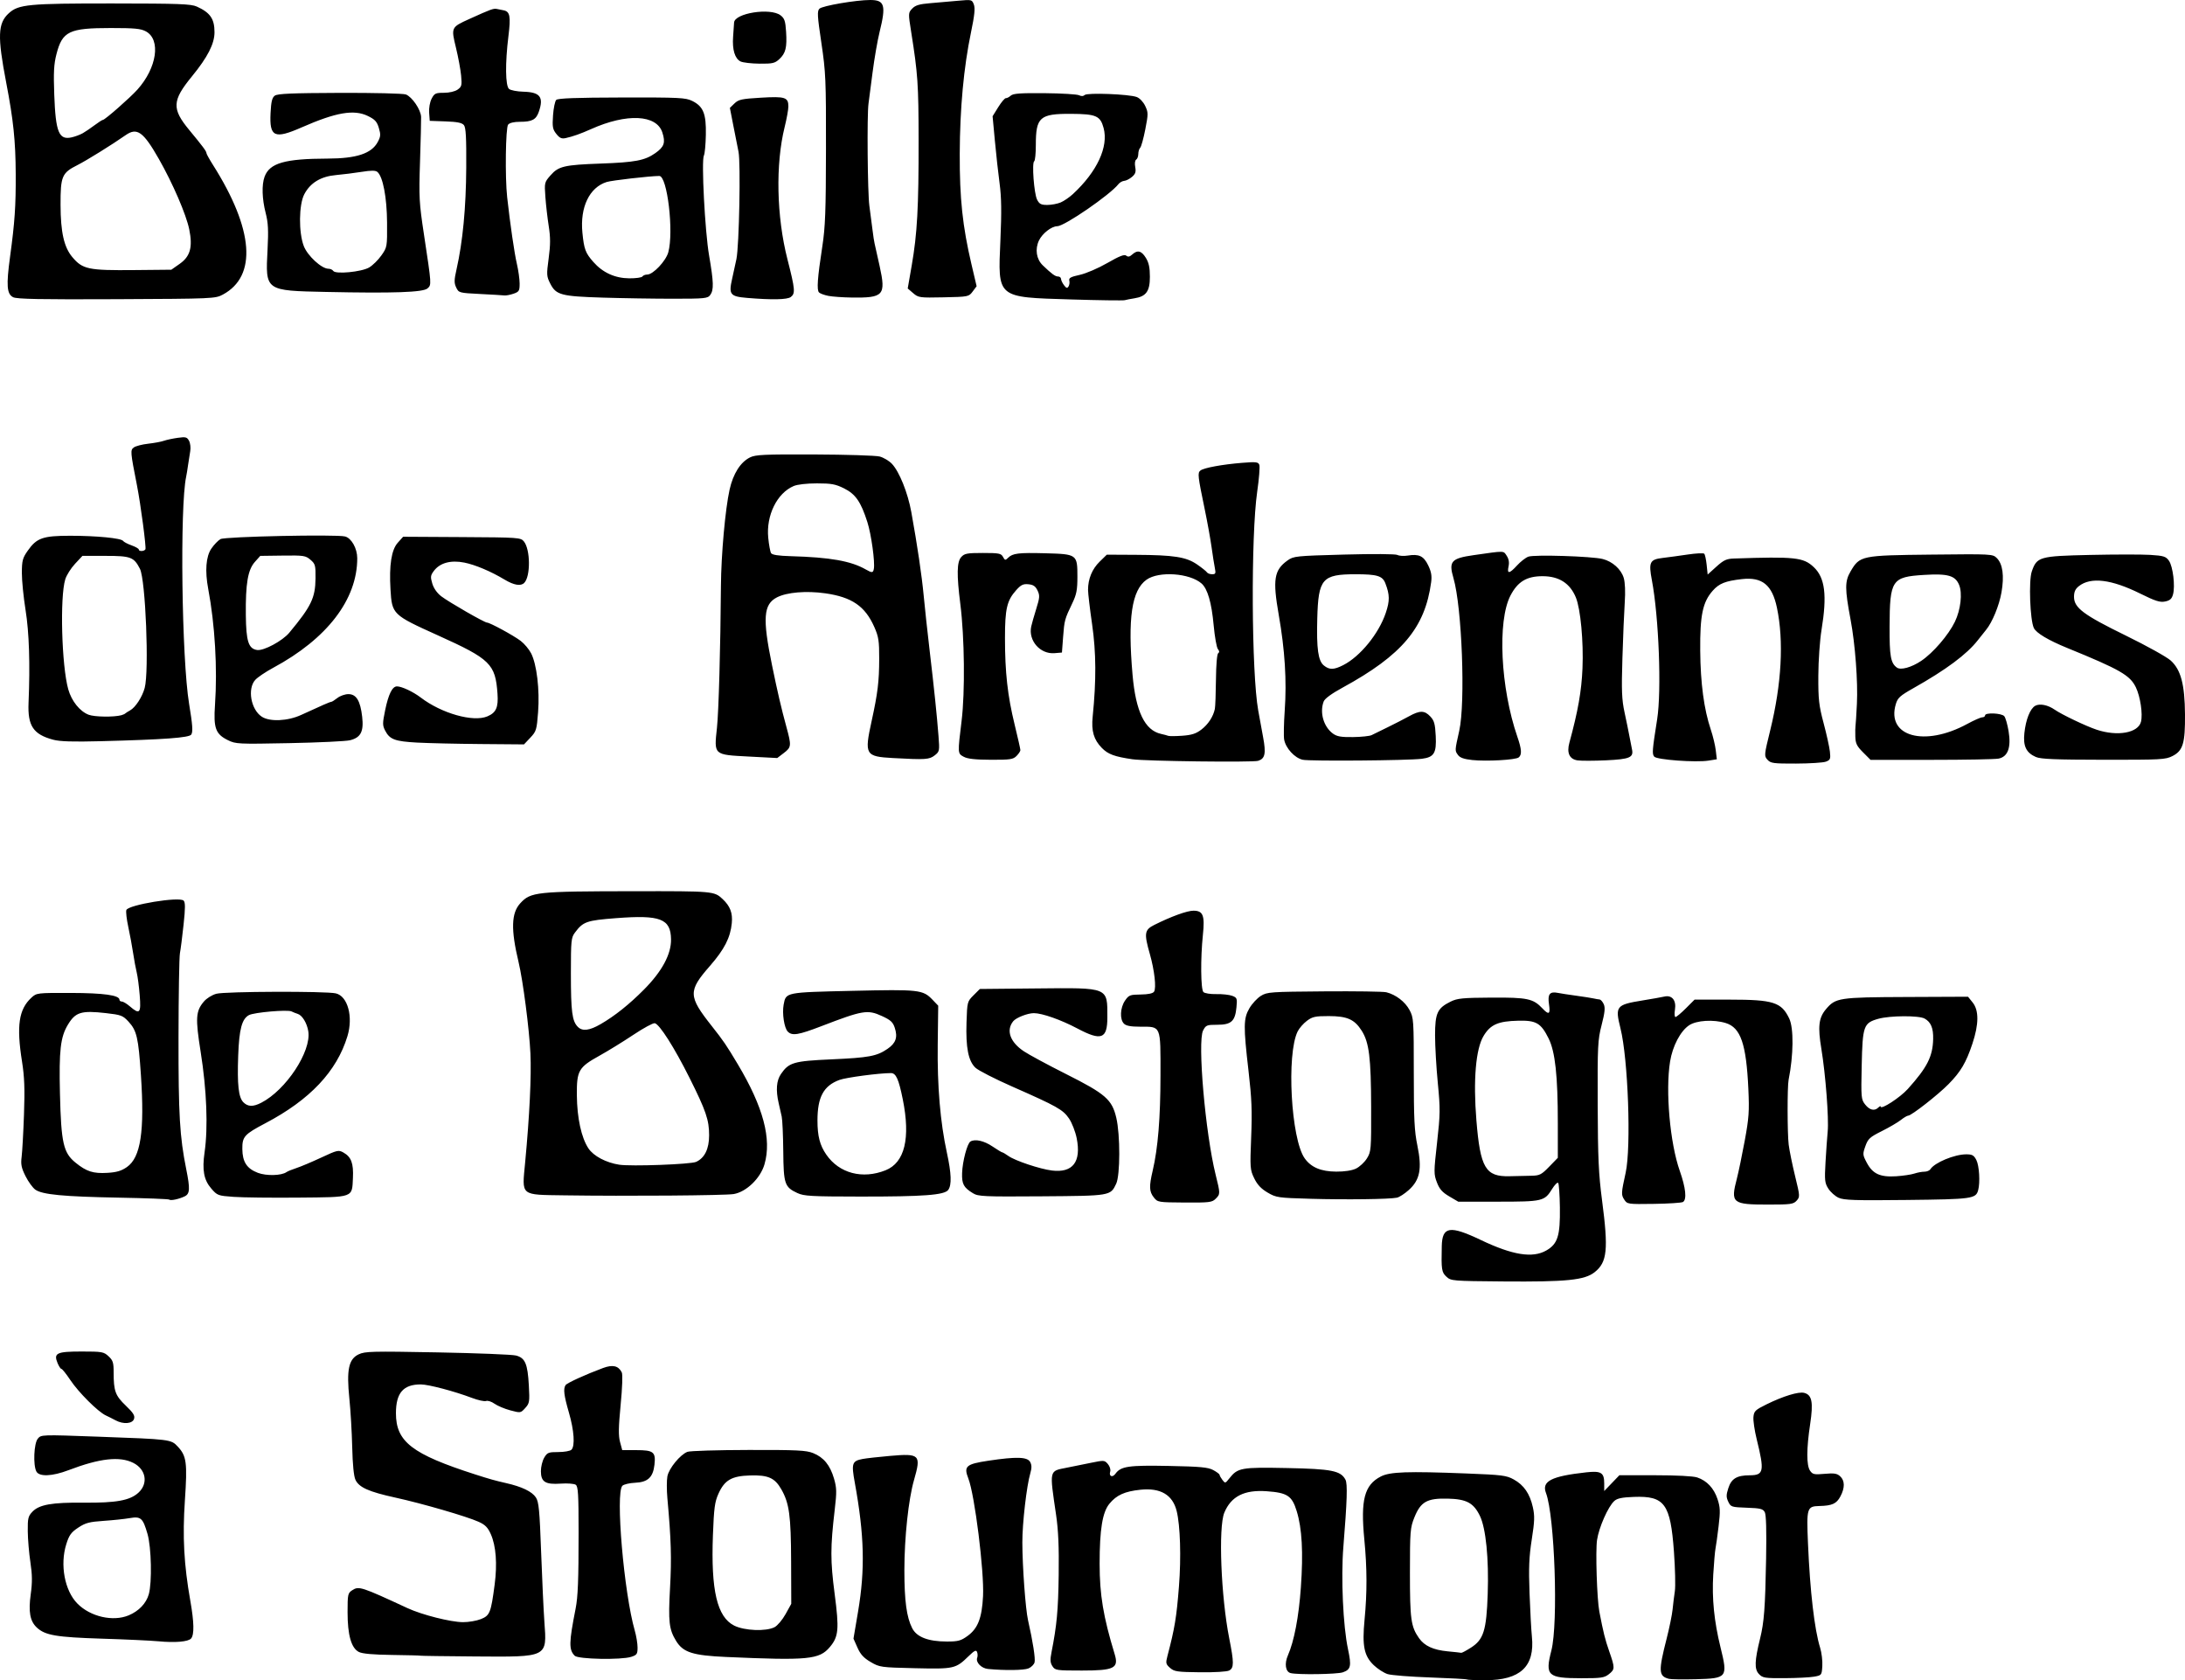 <?xml version="1.0" encoding="UTF-8" standalone="no"?>
<!-- Created with Inkscape (http://www.inkscape.org/) -->

<svg
   width="398.708mm"
   height="306.564mm"
   viewBox="0 0 398.708 306.564"
   version="1.1"
   id="svg5"
   xml:space="preserve"
   sodipodi:docname="ardennes.svg"
   inkscape:version="1.2 (dc2aeda, 2022-05-15)"
   xmlns:inkscape="http://www.inkscape.org/namespaces/inkscape"
   xmlns:sodipodi="http://sodipodi.sourceforge.net/DTD/sodipodi-0.dtd"
   xmlns="http://www.w3.org/2000/svg"
   xmlns:svg="http://www.w3.org/2000/svg"><sodipodi:namedview
     id="namedview7"
     pagecolor="#ffffff"
     bordercolor="#000000"
     borderopacity="0.25"
     inkscape:showpageshadow="2"
     inkscape:pageopacity="0.0"
     inkscape:pagecheckerboard="0"
     inkscape:deskcolor="#d1d1d1"
     inkscape:document-units="mm"
     showgrid="false"
     inkscape:zoom="0.27622351"
     inkscape:cx="508.64607"
     inkscape:cy="610.01325"
     inkscape:window-width="1463"
     inkscape:window-height="1027"
     inkscape:window-x="0"
     inkscape:window-y="25"
     inkscape:window-maximized="0"
     inkscape:current-layer="layer1" /><defs
     id="defs2" /><g
     inkscape:label="Calque 1"
     inkscape:groupmode="layer"
     id="layer1"
     transform="translate(1696.688,748.654)"><path
       style="fill:#000000;stroke-width:0.353"
       d="m -1429.036,-442.227 c -0.081,-0.075 -3.084,-0.239 -6.673,-0.364 -3.59,-0.125 -7.082,-0.4 -7.761,-0.61 -0.679,-0.21 -1.822,-0.944 -2.54,-1.631 -1.768,-1.69 -2.14,-3.518 -1.683,-8.268 0.482,-5.004 0.469,-9.418 -0.041,-14.683 -0.7,-7.224 0.01,-9.928 3.008,-11.476 1.668,-0.861 4.841,-0.972 15.639,-0.55 6.518,0.255 7.283,0.352 8.629,1.096 1.841,1.016 2.927,2.595 3.477,5.054 0.356,1.59 0.324,2.554 -0.197,5.887 -0.496,3.178 -0.579,5.166 -0.407,9.807 0.118,3.201 0.312,6.763 0.43,7.914 0.559,5.461 -2.107,7.961 -8.488,7.961 -1.786,0 -3.314,-0.061 -3.395,-0.137 z m 0.754,-5.801 c 2.316,-1.475 2.836,-3.136 3.064,-9.781 0.222,-6.478 -0.333,-12.026 -1.426,-14.267 -1.161,-2.378 -2.439,-3.061 -5.884,-3.144 -3.755,-0.09 -4.919,0.566 -6.069,3.425 -0.761,1.893 -0.809,2.49 -0.813,10.125 0,8.483 0.18,9.801 1.661,11.912 0.989,1.409 2.602,2.151 5.215,2.4 1.261,0.12 2.381,0.243 2.489,0.273 0.107,0.03 0.901,-0.394 1.764,-0.944 z m 36.141,5.69 c -1.903,-0.488 -1.953,-1.367 -0.423,-7.354 0.498,-1.95 0.984,-4.331 1.08,-5.292 0.095,-0.961 0.281,-2.47 0.414,-3.352 0.132,-0.883 0.058,-4.118 -0.165,-7.189 -0.636,-8.763 -1.696,-10.215 -7.307,-10.009 -2.169,0.08 -3.046,0.262 -3.577,0.743 -1.128,1.021 -2.811,4.828 -3.15,7.124 -0.297,2.011 -0.016,10.796 0.418,13.053 0.737,3.836 1.046,5.079 1.804,7.25 1.066,3.052 1.062,3.293 -0.078,4.189 -0.82,0.645 -1.411,0.731 -5.027,0.726 -6.143,-0.008 -6.629,-0.459 -5.45,-5.058 1.279,-4.987 0.608,-24.553 -0.985,-28.744 -0.817,-2.148 0.976,-3.063 7.373,-3.768 2.688,-0.296 3.254,0.055 3.254,2.016 v 1.397 l 1.383,-1.44 1.383,-1.44 h 6.501 c 3.914,0 6.979,0.159 7.701,0.401 1.761,0.589 3.044,1.953 3.703,3.937 0.499,1.501 0.528,2.219 0.2,4.97 -0.21,1.768 -0.463,3.592 -0.562,4.053 -0.098,0.461 -0.284,2.604 -0.413,4.763 -0.259,4.346 0.159,8.534 1.325,13.27 1.359,5.521 1.244,5.67 -4.511,5.822 -2.304,0.061 -4.506,0.03 -4.894,-0.07 z m 16.397,-0.899 c -0.827,-0.887 -0.774,-2.386 0.224,-6.438 0.74,-3.003 0.939,-5.634 1.1,-14.53 0.094,-5.203 0.014,-8.067 -0.24,-8.541 -0.328,-0.612 -0.792,-0.728 -3.284,-0.815 -2.788,-0.098 -2.92,-0.141 -3.374,-1.09 -0.394,-0.823 -0.394,-1.234 0,-2.462 0.559,-1.758 1.553,-2.359 3.917,-2.366 2.57,-0.008 2.709,-0.732 1.266,-6.578 -0.39,-1.578 -0.657,-3.403 -0.595,-4.057 0.103,-1.075 0.331,-1.295 2.394,-2.311 3.032,-1.492 5.839,-2.349 6.856,-2.093 1.438,0.361 1.7,1.714 1.101,5.685 -0.687,4.549 -0.69,7.561 -0.011,8.531 0.467,0.667 0.763,0.729 2.651,0.558 1.732,-0.157 2.255,-0.075 2.825,0.441 0.876,0.793 0.892,2.116 0.044,3.698 -0.703,1.311 -1.501,1.675 -3.799,1.73 -2.308,0.056 -2.386,0.309 -2.107,6.836 0.373,8.748 1.18,15.687 2.211,19.016 0.281,0.908 0.463,2.414 0.403,3.347 -0.107,1.677 -0.124,1.698 -1.52,1.944 -0.776,0.137 -3.191,0.258 -5.366,0.269 -3.661,0.019 -4.01,-0.039 -4.695,-0.773 z m -85.453,-0.155 c -0.919,-0.24 -1.142,-1.725 -0.484,-3.218 1.139,-2.583 1.992,-7.05 2.37,-12.414 0.453,-6.418 0.214,-10.767 -0.766,-13.938 -0.858,-2.778 -1.7,-3.334 -5.456,-3.605 -4.097,-0.295 -6.497,0.916 -7.747,3.908 -1.106,2.646 -0.609,15.342 0.898,22.933 0.88,4.436 0.879,5.392 -0.01,5.867 -0.406,0.217 -2.634,0.352 -5.323,0.322 -4.174,-0.047 -4.706,-0.125 -5.47,-0.802 -0.771,-0.684 -0.813,-0.874 -0.475,-2.161 1.33,-5.06 1.66,-7.058 2.103,-12.719 0.415,-5.305 0.239,-11.098 -0.418,-13.74 -0.737,-2.965 -2.952,-4.268 -6.607,-3.885 -2.881,0.302 -4.356,0.967 -5.665,2.555 -1.275,1.547 -1.79,4.7 -1.788,10.958 0,5.657 0.669,9.67 2.743,16.478 0.783,2.571 -0.071,2.999 -5.978,2.999 -4.656,0 -4.885,-0.034 -5.377,-0.794 -0.406,-0.628 -0.441,-1.161 -0.165,-2.558 0.966,-4.889 1.221,-7.642 1.308,-14.111 0.068,-5.085 -0.065,-8.139 -0.475,-10.936 -1.222,-8.333 -1.305,-7.965 1.946,-8.61 1.067,-0.211 3.051,-0.613 4.41,-0.892 2.386,-0.491 2.491,-0.483 3.095,0.225 0.345,0.405 0.536,1.013 0.427,1.359 -0.281,0.886 0.395,1.177 0.952,0.41 0.989,-1.364 2.386,-1.568 9.712,-1.424 5.779,0.114 7.179,0.243 8.128,0.752 0.631,0.338 1.152,0.729 1.158,0.87 0.01,0.141 0.241,0.559 0.522,0.93 0.494,0.653 0.534,0.645 1.255,-0.272 1.533,-1.949 2.161,-2.062 10.52,-1.896 8.163,0.162 9.802,0.487 10.675,2.118 0.401,0.749 0.306,3.788 -0.384,12.322 -0.45,5.565 -0.048,14.402 0.847,18.593 0.661,3.099 0.522,3.73 -0.934,4.238 -1.053,0.367 -8.271,0.472 -9.546,0.139 z m -55.205,-0.749 c -1.221,-0.118 -2.284,-1.224 -1.969,-2.047 0.103,-0.269 0.093,-0.736 -0.023,-1.038 -0.168,-0.438 -0.479,-0.289 -1.537,0.741 -2.375,2.31 -2.648,2.372 -9.794,2.206 -6.256,-0.145 -6.455,-0.173 -8.093,-1.133 -1.265,-0.741 -1.858,-1.388 -2.405,-2.624 l -0.726,-1.64 0.837,-4.939 c 1.305,-7.702 1.145,-13.959 -0.603,-23.547 -0.639,-3.504 -0.494,-3.931 1.454,-4.297 0.659,-0.124 2.895,-0.374 4.968,-0.556 5.467,-0.48 5.72,-0.226 4.387,4.412 -1.012,3.522 -1.753,10.454 -1.757,16.426 0,5.589 0.4,8.585 1.428,10.6 0.827,1.621 2.936,2.43 6.34,2.43 2.037,0 2.544,-0.138 3.765,-1.022 1.879,-1.361 2.622,-3.274 2.822,-7.268 0.226,-4.502 -1.522,-18.487 -2.681,-21.454 -0.876,-2.242 -0.435,-2.633 3.664,-3.248 5.112,-0.767 7.113,-0.705 7.617,0.236 0.294,0.55 0.303,1.105 0.032,2.028 -0.679,2.309 -1.471,9.176 -1.46,12.66 0.013,4.443 0.579,12.161 1.039,14.187 0.884,3.888 1.367,7.005 1.191,7.678 -0.105,0.402 -0.612,0.902 -1.127,1.112 -0.843,0.343 -4.338,0.388 -7.37,0.096 z m -75.414,-2.412 c -1.088,-1.088 -1.063,-2.39 0.162,-8.59 0.425,-2.149 0.546,-5.235 0.546,-13.86 0,-7.065 -0.084,-8.448 -0.529,-8.75 -0.291,-0.197 -1.513,-0.289 -2.716,-0.205 -2.832,0.198 -3.634,-0.307 -3.634,-2.286 0,-0.784 0.272,-1.886 0.605,-2.449 0.553,-0.936 0.775,-1.025 2.575,-1.025 1.084,0 2.161,-0.191 2.393,-0.423 0.681,-0.681 0.49,-3.5 -0.459,-6.775 -0.912,-3.147 -1.057,-4.337 -0.612,-5.014 0.256,-0.39 3.665,-1.947 6.835,-3.122 1.77,-0.656 2.805,-0.417 3.419,0.79 0.185,0.364 0.104,2.743 -0.203,5.913 -0.395,4.088 -0.42,5.644 -0.112,6.791 l 0.401,1.488 h 2.589 c 3.126,0 3.553,0.346 3.291,2.671 -0.259,2.295 -1.211,3.18 -3.528,3.282 -1.017,0.045 -2.063,0.292 -2.323,0.549 -1.291,1.275 0.272,19.512 2.267,26.459 0.275,0.957 0.5,2.334 0.5,3.059 0,1.177 -0.124,1.36 -1.147,1.694 -1.822,0.594 -9.68,0.445 -10.322,-0.196 z m 27.696,0.227 c -6.161,-0.274 -7.903,-0.828 -9.19,-2.922 -1.298,-2.111 -1.456,-3.501 -1.11,-9.719 0.299,-5.372 0.198,-8.768 -0.487,-16.328 -0.134,-1.479 -0.134,-3.275 3e-4,-3.99 0.271,-1.447 2.337,-3.97 3.663,-4.474 0.462,-0.176 5.478,-0.329 11.146,-0.34 8.86,-0.018 10.514,0.062 11.787,0.572 1.92,0.768 3.098,2.204 3.807,4.641 0.5,1.719 0.516,2.429 0.131,5.709 -0.803,6.835 -0.803,9.262 -0.01,15.351 0.843,6.427 0.72,7.789 -0.872,9.68 -1.927,2.29 -3.937,2.484 -18.868,1.819 z m 8.766,-5.437 c 0.533,-0.276 1.438,-1.347 2.011,-2.381 l 1.041,-1.88 -0.027,-7.761 c -0.029,-8.351 -0.334,-10.591 -1.79,-13.139 -1.192,-2.084 -2.399,-2.622 -5.677,-2.526 -3.378,0.099 -4.663,0.836 -5.785,3.318 -0.683,1.512 -0.828,2.594 -1.017,7.585 -0.38,10.062 0.762,14.923 3.875,16.492 1.873,0.944 5.806,1.1 7.368,0.292 z m -64.629,5.198 c -0.036,-0.036 -2.365,-0.096 -5.175,-0.134 -3.456,-0.046 -5.41,-0.221 -6.042,-0.542 -1.388,-0.705 -2.065,-3.081 -2.065,-7.251 0,-3.257 0.049,-3.489 0.845,-4.01 1.213,-0.795 1.637,-0.658 10.092,3.262 2.644,1.226 7.892,2.551 10.135,2.56 1.015,0.004 2.482,-0.248 3.26,-0.559 1.629,-0.652 1.835,-1.17 2.506,-6.304 0.496,-3.792 0.249,-7.046 -0.696,-9.184 -0.544,-1.23 -1.026,-1.722 -2.217,-2.262 -2.155,-0.978 -10.293,-3.342 -15.227,-4.424 -4.837,-1.061 -6.606,-1.852 -7.263,-3.248 -0.3,-0.636 -0.513,-2.791 -0.588,-5.937 -0.065,-2.716 -0.299,-6.716 -0.521,-8.888 -0.537,-5.261 -0.128,-7.194 1.706,-8.064 1.152,-0.546 2.443,-0.578 14.347,-0.354 7.195,0.135 13.651,0.393 14.347,0.572 1.677,0.432 2.131,1.487 2.351,5.462 0.166,2.992 0.124,3.25 -0.661,4.119 -0.832,0.92 -0.852,0.923 -2.727,0.422 -1.039,-0.278 -2.334,-0.822 -2.878,-1.21 -0.544,-0.388 -1.235,-0.611 -1.534,-0.495 -0.3,0.115 -1.465,-0.14 -2.59,-0.566 -3.175,-1.204 -7.909,-2.453 -9.312,-2.458 -3.203,-0.011 -4.551,1.545 -4.551,5.256 0,5.199 2.93,7.462 14.464,11.168 2.658,0.854 3.623,1.125 5.644,1.583 2.879,0.653 4.726,1.543 5.43,2.618 0.534,0.816 0.676,2.295 0.957,10.008 0.182,4.978 0.448,10.671 0.592,12.652 0.477,6.567 0.711,6.45 -12.662,6.35 -5.444,-0.041 -9.928,-0.104 -9.964,-0.14 z m -47.853,-2.629 c -1.261,-0.124 -5.865,-0.338 -10.23,-0.475 -8.353,-0.262 -10.387,-0.609 -11.907,-2.032 -1.243,-1.163 -1.552,-2.862 -1.106,-6.087 0.299,-2.166 0.285,-3.519 -0.062,-5.821 -0.249,-1.649 -0.465,-4.193 -0.48,-5.654 -0.024,-2.371 0.067,-2.753 0.855,-3.575 1.24,-1.293 3.564,-1.702 9.349,-1.645 5.925,0.058 8.434,-0.399 9.988,-1.818 1.832,-1.674 1.392,-4.257 -0.925,-5.433 -2.481,-1.259 -6.126,-0.851 -11.839,1.326 -2.966,1.13 -5.327,1.227 -5.855,0.241 -0.621,-1.16 -0.454,-5.13 0.252,-5.985 0.617,-0.747 0.627,-0.748 11.024,-0.37 13.226,0.48 13.29,0.488 14.519,1.804 1.606,1.719 1.768,2.939 1.302,9.819 -0.45,6.648 -0.175,11.724 0.994,18.344 0.684,3.877 0.733,6.139 0.147,6.845 -0.504,0.608 -2.955,0.817 -6.026,0.514 z m -5.369,-4.732 c 1.853,-0.774 3.197,-2.182 3.668,-3.845 0.609,-2.148 0.472,-8.557 -0.235,-11.004 -0.843,-2.92 -1.211,-3.245 -3.267,-2.886 -0.922,0.161 -3.059,0.385 -4.749,0.499 -2.606,0.175 -3.308,0.363 -4.627,1.236 -1.293,0.856 -1.659,1.361 -2.175,3.004 -1.187,3.773 -0.303,8.497 2.03,10.857 2.367,2.394 6.489,3.337 9.355,2.14 z m -2.393,-35.58 c -0.485,-0.263 -1.292,-0.669 -1.794,-0.901 -1.412,-0.654 -4.966,-4.2 -6.465,-6.451 -0.743,-1.116 -1.472,-2.029 -1.619,-2.029 -0.147,0 -0.464,-0.476 -0.706,-1.059 -0.76,-1.834 -0.172,-2.116 4.402,-2.116 3.717,0 4.02,0.054 4.896,0.865 0.807,0.748 0.933,1.148 0.933,2.954 0,3.395 0.3,4.218 2.207,6.046 1.392,1.334 1.702,1.835 1.512,2.433 -0.283,0.893 -1.958,1.021 -3.367,0.257 z m 242.851,-26.202 c -0.881,-0.816 -0.953,-1.286 -0.855,-5.58 0.082,-3.605 1.463,-3.822 7.124,-1.123 5.803,2.767 9.443,3.35 11.948,1.917 2.084,-1.192 2.553,-2.676 2.482,-7.848 -0.032,-2.328 -0.174,-4.348 -0.316,-4.49 -0.142,-0.142 -0.642,0.363 -1.111,1.123 -1.375,2.225 -1.727,2.308 -9.853,2.308 h -7.266 l -1.645,-0.967 c -1.276,-0.75 -1.782,-1.324 -2.252,-2.557 -0.576,-1.508 -0.574,-1.881 0.032,-7.268 0.584,-5.189 0.596,-6.123 0.136,-10.849 -0.277,-2.844 -0.503,-6.758 -0.503,-8.698 0,-4.06 0.414,-4.964 2.825,-6.158 1.234,-0.612 2.184,-0.705 7.474,-0.738 6.553,-0.04 7.616,0.186 9.299,1.977 1.178,1.254 1.467,1.068 1.192,-0.764 -0.276,-1.842 0.137,-2.373 1.612,-2.074 0.485,0.099 1.993,0.331 3.351,0.515 1.358,0.185 2.787,0.409 3.175,0.499 0.388,0.089 0.878,0.174 1.09,0.189 0.211,0.015 0.554,0.399 0.761,0.855 0.291,0.638 0.203,1.505 -0.384,3.792 -0.71,2.764 -0.758,3.754 -0.72,14.606 0.035,9.678 0.169,12.61 0.794,17.381 1.182,9.021 0.947,11.303 -1.349,13.122 -1.838,1.456 -5.104,1.786 -16.722,1.691 -9.245,-0.076 -9.494,-0.096 -10.319,-0.861 z m 15.484,-18.425 c 1.525,-0.028 1.841,-0.188 3.263,-1.651 l 1.574,-1.62 v -6.28 c 0,-8.709 -0.475,-13.078 -1.687,-15.511 -1.396,-2.803 -2.254,-3.302 -5.545,-3.225 -3.665,0.085 -5.057,0.697 -6.312,2.774 -1.427,2.362 -1.913,8.039 -1.315,15.379 0.71,8.72 1.664,10.332 6.05,10.223 1.256,-0.031 3.044,-0.071 3.973,-0.088 z m 16.959,4.352 c -0.577,-0.881 -0.562,-1.172 0.26,-4.912 1.025,-4.668 0.447,-20.746 -0.948,-26.333 -1.01,-4.049 -0.805,-4.308 4.037,-5.092 1.678,-0.272 3.463,-0.589 3.966,-0.705 1.395,-0.322 2.211,0.68 1.939,2.38 -0.119,0.743 -0.076,1.351 0.095,1.351 0.171,0 1.025,-0.714 1.898,-1.587 l 1.587,-1.587 h 6.408 c 7.978,0 9.45,0.469 10.87,3.459 0.835,1.759 0.781,6.68 -0.121,11.181 -0.248,1.238 -0.236,9.805 0.016,11.818 0.134,1.067 0.659,3.644 1.167,5.726 0.897,3.675 0.905,3.807 0.279,4.498 -0.583,0.644 -1.078,0.712 -5.159,0.712 -6.611,0 -6.91,-0.248 -5.737,-4.763 0.302,-1.164 0.945,-4.26 1.428,-6.879 0.766,-4.152 0.851,-5.365 0.662,-9.462 -0.378,-8.21 -1.394,-11.175 -4.117,-12.016 -2.236,-0.691 -5.34,-0.501 -6.698,0.41 -1.581,1.06 -3.009,3.783 -3.469,6.612 -0.867,5.341 -0.019,14.883 1.773,19.96 1.089,3.087 1.309,5.213 0.585,5.666 -0.243,0.152 -2.628,0.308 -5.301,0.346 -4.788,0.069 -4.869,0.058 -5.42,-0.784 z m -85.847,-0.401 c -0.836,-1.062 -0.875,-2 -0.203,-4.864 0.966,-4.119 1.416,-9.619 1.425,-17.403 0.01,-9.232 0.159,-8.879 -3.738,-8.879 -1.69,0 -2.537,-0.16 -2.931,-0.554 -0.789,-0.789 -0.691,-2.907 0.195,-4.2 0.693,-1.012 0.909,-1.096 2.859,-1.119 1.382,-0.017 2.224,-0.194 2.44,-0.515 0.444,-0.657 0.08,-3.911 -0.77,-6.884 -1.075,-3.757 -0.976,-4.401 0.806,-5.293 3.079,-1.541 5.992,-2.6 7.155,-2.6 1.754,0 2.095,0.866 1.725,4.387 -0.45,4.285 -0.4,9.968 0.093,10.46 0.233,0.233 1.278,0.397 2.364,0.372 1.071,-0.025 2.371,0.117 2.89,0.314 0.885,0.337 0.933,0.468 0.774,2.118 -0.242,2.519 -0.954,3.163 -3.493,3.163 -1.921,0 -2.088,0.067 -2.596,1.051 -1.044,2.018 0.409,18.713 2.287,26.289 0.867,3.496 0.867,3.546 0,4.415 -0.648,0.648 -1.145,0.708 -5.64,0.679 -4.85,-0.032 -4.941,-0.047 -5.639,-0.935 z m -179.653,0.401 c -0.104,-0.104 -4.216,-0.264 -9.136,-0.354 -10.185,-0.188 -14.046,-0.556 -15.306,-1.463 -0.479,-0.344 -1.284,-1.455 -1.79,-2.468 -0.756,-1.514 -0.881,-2.142 -0.704,-3.528 0.118,-0.927 0.311,-4.404 0.428,-7.726 0.165,-4.673 0.084,-6.852 -0.356,-9.627 -1.037,-6.549 -0.598,-9.551 1.708,-11.673 0.949,-0.873 1.024,-0.882 7.19,-0.866 6.031,0.015 8.878,0.415 8.878,1.246 0,0.179 0.198,0.326 0.441,0.326 0.243,2e-4 0.902,0.397 1.466,0.882 1.8,1.548 2.053,1.262 1.789,-2.029 -0.128,-1.601 -0.372,-3.466 -0.543,-4.145 -0.17,-0.679 -0.465,-2.267 -0.654,-3.528 -0.189,-1.261 -0.59,-3.432 -0.892,-4.824 -0.301,-1.392 -0.457,-2.768 -0.346,-3.058 0.366,-0.954 9.68,-2.483 10.448,-1.716 0.319,0.319 0.317,1.34 -0.01,4.389 -0.234,2.186 -0.532,4.529 -0.664,5.208 -0.132,0.679 -0.248,7.585 -0.258,15.346 -0.019,14.143 0.214,18.124 1.409,24.062 0.723,3.593 0.672,4.492 -0.282,4.955 -1.046,0.507 -2.581,0.829 -2.819,0.59 z m -7.734,-5.931 c 2.525,-1.75 3.252,-6.515 2.562,-16.797 -0.457,-6.819 -0.758,-8.115 -2.266,-9.745 -1.035,-1.119 -1.35,-1.238 -4.119,-1.551 -4.503,-0.509 -5.555,-0.188 -6.945,2.124 -1.353,2.251 -1.631,4.667 -1.442,12.575 0.215,9.002 0.621,10.793 2.855,12.597 2.007,1.621 3.204,2.002 5.809,1.849 1.673,-0.098 2.543,-0.356 3.546,-1.052 z m 215.958,5.781 c -5.937,-0.17 -6.237,-0.213 -7.815,-1.142 -1.176,-0.691 -1.866,-1.428 -2.432,-2.596 -0.755,-1.559 -0.779,-1.89 -0.554,-7.502 0.191,-4.766 0.101,-7.032 -0.479,-12.043 -0.953,-8.235 -0.933,-9.619 0.165,-11.492 0.483,-0.825 1.421,-1.835 2.083,-2.244 1.145,-0.708 1.714,-0.749 11.557,-0.825 5.694,-0.044 10.794,0.03 11.334,0.164 1.728,0.428 3.426,1.726 4.232,3.232 0.756,1.414 0.783,1.808 0.783,11.518 0,8.418 0.106,10.57 0.655,13.226 0.869,4.209 0.477,6.256 -1.548,8.086 -0.76,0.687 -1.743,1.325 -2.185,1.418 -1.352,0.286 -9.289,0.387 -15.796,0.201 z m 8.32,-5.506 c 0.657,-0.312 1.554,-1.145 1.994,-1.852 0.772,-1.242 0.798,-1.562 0.777,-9.399 -0.025,-8.975 -0.368,-11.76 -1.715,-13.892 -1.317,-2.086 -2.645,-2.677 -6.024,-2.683 -2.454,0 -2.973,0.108 -3.98,0.864 -0.637,0.478 -1.394,1.342 -1.683,1.921 -2.075,4.16 -1.22,19.665 1.278,23.173 1.17,1.643 2.971,2.402 5.743,2.42 1.518,0.01 2.86,-0.195 3.61,-0.551 z m 88.069,5.322 c -0.635,-0.292 -1.479,-1.044 -1.876,-1.673 -0.651,-1.03 -0.701,-1.507 -0.509,-4.846 0.117,-2.037 0.295,-4.547 0.395,-5.578 0.23,-2.363 -0.388,-10.434 -1.153,-15.06 -0.672,-4.059 -0.487,-5.674 0.826,-7.234 1.768,-2.101 2.333,-2.187 14.703,-2.241 l 11.232,-0.049 0.849,1.058 c 1.153,1.437 1.135,3.969 -0.053,7.522 -1.159,3.469 -2.127,5.108 -4.354,7.37 -1.919,1.95 -6.776,5.745 -7.352,5.745 -0.191,0 -0.797,0.357 -1.348,0.794 -0.551,0.436 -2.111,1.349 -3.468,2.028 -2.203,1.103 -2.525,1.397 -3.006,2.751 -0.513,1.444 -0.501,1.588 0.265,3.031 1.077,2.029 2.431,2.65 5.369,2.458 1.252,-0.081 2.736,-0.302 3.299,-0.49 0.562,-0.188 1.388,-0.342 1.835,-0.342 0.447,0 0.939,-0.202 1.094,-0.45 0.755,-1.203 4.379,-2.712 6.535,-2.72 1.101,0 1.401,0.164 1.852,1.036 0.529,1.024 0.715,4.085 0.334,5.503 -0.421,1.567 -1.077,1.657 -13.008,1.79 -9.505,0.106 -11.491,0.042 -12.461,-0.404 z m 7.257,-16.467 c 0.233,-0.233 0.423,-0.31 0.423,-0.171 0,0.651 3.538,-1.644 4.946,-3.208 3.545,-3.938 4.557,-5.933 4.629,-9.122 0.045,-1.999 -0.408,-3.084 -1.557,-3.728 -1.039,-0.583 -6.314,-0.556 -8.446,0.042 -2.692,0.756 -2.879,1.279 -3.036,8.496 -0.129,5.91 -0.101,6.215 0.632,7.144 0.817,1.034 1.718,1.238 2.409,0.547 z m -300.109,16.305 c -2.876,-0.209 -2.998,-0.255 -4.098,-1.526 -1.355,-1.568 -1.687,-3.369 -1.218,-6.611 0.657,-4.547 0.391,-11.375 -0.716,-18.328 -0.977,-6.138 -0.897,-7.412 0.57,-9.155 0.51,-0.606 1.496,-1.224 2.296,-1.44 1.616,-0.435 19.933,-0.495 21.791,-0.072 2.182,0.498 3.205,4.263 2.125,7.819 -1.947,6.411 -6.839,11.601 -14.963,15.872 -3.86,2.03 -4.238,2.452 -4.214,4.712 0.024,2.353 0.82,3.572 2.832,4.341 1.55,0.592 4.316,0.521 5.228,-0.133 0.214,-0.153 1.023,-0.484 1.799,-0.735 0.776,-0.251 2.814,-1.111 4.528,-1.91 2.937,-1.37 3.171,-1.424 4.052,-0.93 1.435,0.805 1.869,1.965 1.741,4.647 -0.174,3.646 0.257,3.491 -10.013,3.584 -4.826,0.044 -10.109,-0.018 -11.739,-0.136 z m 5.011,-17.166 c 4.53,-2.319 9.191,-9.396 8.598,-13.053 -0.244,-1.502 -1.106,-2.917 -1.933,-3.171 -0.328,-0.101 -0.835,-0.302 -1.126,-0.448 -0.72,-0.36 -6.827,0.169 -7.769,0.673 -1.285,0.688 -1.786,2.566 -1.961,7.355 -0.196,5.377 0.057,7.662 0.949,8.554 0.82,0.82 1.765,0.846 3.242,0.089 z m 55.416,16.886 c -8.241,-0.124 -7.833,0.214 -7.248,-5.999 0.805,-8.545 1.157,-15.795 0.964,-19.892 -0.21,-4.466 -1.358,-13.308 -2.169,-16.698 -1.417,-5.925 -1.327,-8.916 0.322,-10.706 1.907,-2.07 2.871,-2.172 20.752,-2.196 14.487,-0.02 14.629,-0.01 16.17,1.436 1.368,1.281 1.847,2.532 1.672,4.37 -0.252,2.651 -1.349,4.802 -3.992,7.826 -4.006,4.584 -3.978,5.509 0.325,10.956 2.153,2.725 2.683,3.503 4.773,7.007 4.646,7.789 6.197,13.622 4.853,18.245 -0.74,2.543 -3.302,5.019 -5.606,5.414 -1.548,0.266 -19.631,0.405 -30.816,0.237 z m 23.95,-6.105 c 1.56,-0.711 2.373,-2.373 2.373,-4.852 0,-2.793 -0.576,-4.481 -3.569,-10.466 -2.777,-5.552 -5.495,-9.824 -6.352,-9.983 -0.315,-0.058 -2.07,0.894 -3.9,2.116 -1.83,1.222 -4.614,2.937 -6.187,3.81 -3.827,2.124 -4.166,2.718 -4.126,7.232 0.036,4.132 0.819,7.725 2.107,9.671 0.928,1.403 3.207,2.613 5.622,2.986 2.166,0.335 13.043,-0.064 14.032,-0.515 z m -17.428,-25.129 c 2.587,-1.496 5.228,-3.602 7.923,-6.32 3.29,-3.318 4.97,-6.442 4.929,-9.164 -0.057,-3.751 -1.948,-4.479 -10.014,-3.857 -5.422,0.418 -6.024,0.63 -7.534,2.652 -0.672,0.9 -0.727,1.46 -0.727,7.386 0,7.061 0.22,8.749 1.277,9.807 0.83,0.83 2.105,0.675 4.146,-0.505 z m 35.92,30.823 c -2.345,-1.094 -2.532,-1.642 -2.588,-7.607 -0.028,-2.91 -0.156,-5.768 -0.285,-6.35 -0.129,-0.582 -0.381,-1.693 -0.558,-2.469 -0.54,-2.354 -0.403,-4.099 0.414,-5.292 1.45,-2.117 2.329,-2.373 9.191,-2.681 6.867,-0.308 8.289,-0.573 10.246,-1.907 1.54,-1.05 1.908,-2.118 1.333,-3.862 -0.341,-1.033 -0.76,-1.414 -2.359,-2.145 -2.601,-1.19 -3.484,-1.042 -10.97,1.836 -4.26,1.637 -5.382,1.822 -6.187,1.016 -0.648,-0.648 -1.059,-3.312 -0.758,-4.917 0.427,-2.274 0.266,-2.242 12.537,-2.524 12.216,-0.28 12.881,-0.206 14.641,1.636 l 1.028,1.076 -0.089,7.046 c -0.096,7.628 0.462,14.235 1.672,19.778 0.824,3.776 0.9,5.89 0.244,6.787 -0.688,0.942 -4.451,1.225 -16.114,1.214 -8.879,-0.01 -10.211,-0.083 -11.397,-0.636 z m 16.072,-4.16 c 3.507,-1.393 4.583,-5.838 3.142,-12.972 -0.742,-3.673 -1.234,-4.763 -2.148,-4.763 -2.167,0 -8.185,0.798 -9.402,1.246 -2.893,1.066 -4.012,3.128 -4.012,7.397 0,2.859 0.434,4.534 1.619,6.243 2.362,3.408 6.588,4.522 10.801,2.849 z m 15.957,4.189 c -1.705,-1.04 -2.051,-1.682 -1.986,-3.682 0.07,-2.12 0.933,-5.391 1.517,-5.752 0.833,-0.515 2.476,-0.15 4.021,0.893 0.882,0.595 1.69,1.082 1.795,1.082 0.106,0 0.614,0.3 1.129,0.666 1.214,0.864 5.755,2.38 7.924,2.646 3.818,0.469 5.388,-1.577 4.525,-5.899 -0.239,-1.197 -0.867,-2.811 -1.397,-3.587 -1.106,-1.622 -2.173,-2.223 -10.329,-5.815 -3.181,-1.401 -6.215,-2.952 -6.741,-3.446 -1.304,-1.226 -1.787,-3.669 -1.636,-8.283 0.122,-3.738 0.139,-3.801 1.277,-4.939 l 1.153,-1.153 10.394,-0.101 c 13.227,-0.128 12.876,-0.272 12.876,5.283 0,3.941 -1.093,4.345 -5.476,2.022 -2.986,-1.582 -6.428,-2.795 -7.932,-2.795 -1.145,0 -3.25,0.825 -3.774,1.479 -1.328,1.657 -0.579,3.786 1.925,5.468 0.922,0.62 4.385,2.488 7.696,4.152 7.226,3.631 8.405,4.656 9.189,7.985 0.735,3.12 0.723,10.479 -0.019,12.043 -1.05,2.213 -0.988,2.203 -13.608,2.293 -10.558,0.076 -11.554,0.031 -12.524,-0.56 z m 144.978,-79.093 c -0.629,-0.695 -0.615,-0.842 0.499,-5.374 2.081,-8.469 2.507,-16.269 1.222,-22.384 -0.872,-4.147 -2.684,-5.622 -6.391,-5.203 -3.025,0.342 -4.163,0.797 -5.338,2.135 -1.822,2.075 -2.32,4.474 -2.267,10.913 0.049,5.969 0.688,10.727 1.936,14.435 0.387,1.148 0.791,2.831 0.899,3.74 l 0.196,1.653 -1.501,0.24 c -2.324,0.372 -9.445,-0.147 -9.922,-0.723 -0.414,-0.499 -0.365,-1.127 0.533,-6.821 0.82,-5.198 0.31,-18.645 -0.961,-25.369 -0.622,-3.288 -0.383,-3.785 1.951,-4.061 1.032,-0.122 3.105,-0.405 4.607,-0.628 1.502,-0.224 2.847,-0.289 2.991,-0.146 0.143,0.143 0.344,1.058 0.445,2.031 l 0.184,1.77 1.587,-1.434 c 1.323,-1.195 1.852,-1.443 3.175,-1.488 11.215,-0.377 12.706,-0.216 14.602,1.572 2.055,1.938 2.449,5.129 1.415,11.44 -0.312,1.905 -0.573,5.636 -0.585,8.375 -0.019,4.329 0.1,5.396 0.963,8.643 0.542,2.037 1.059,4.377 1.149,5.199 0.148,1.344 0.075,1.529 -0.727,1.833 -0.49,0.186 -2.944,0.345 -5.454,0.352 -4.142,0.012 -4.622,-0.053 -5.209,-0.701 z m -115.869,-0.087 c -3.296,-0.481 -4.466,-0.914 -5.597,-2.071 -1.478,-1.511 -1.937,-3.082 -1.671,-5.709 0.67,-6.601 0.639,-11.704 -0.103,-16.837 -0.409,-2.829 -0.743,-5.668 -0.743,-6.309 0,-1.981 0.746,-3.789 2.114,-5.125 l 1.311,-1.28 5.255,0.028 c 7.008,0.038 9.227,0.385 11.216,1.754 0.873,0.601 1.684,1.249 1.803,1.44 0.118,0.192 0.543,0.348 0.944,0.348 0.635,0 0.699,-0.148 0.496,-1.147 -0.128,-0.631 -0.397,-2.337 -0.597,-3.792 -0.2,-1.455 -0.759,-4.551 -1.242,-6.879 -1.279,-6.168 -1.335,-6.677 -0.788,-7.108 0.624,-0.491 3.975,-1.108 7.613,-1.401 2.542,-0.205 2.931,-0.159 3.133,0.367 0.127,0.331 -0.048,2.536 -0.39,4.901 -1.163,8.06 -1.044,33.074 0.19,39.93 0.209,1.164 0.61,3.355 0.891,4.87 0.551,2.977 0.356,3.902 -0.907,4.303 -0.973,0.309 -20.529,0.067 -22.929,-0.284 z m 12.551,-5.406 c 1.257,-0.959 2.186,-2.377 2.476,-3.782 0.086,-0.418 0.177,-2.823 0.201,-5.345 0.026,-2.738 0.192,-4.682 0.411,-4.824 0.248,-0.161 0.23,-0.403 -0.056,-0.747 -0.233,-0.28 -0.58,-2.237 -0.773,-4.348 -0.375,-4.119 -1.108,-6.651 -2.205,-7.616 -2.168,-1.908 -7.794,-2.3 -10.042,-0.7 -2.71,1.929 -3.46,7.021 -2.556,17.353 0.587,6.71 2.238,10.132 5.202,10.786 0.53,0.117 1.122,0.275 1.316,0.352 0.194,0.077 1.348,0.069 2.565,-0.018 1.704,-0.122 2.499,-0.377 3.46,-1.111 z m 18.493,5.49 c -1.45,-0.323 -3.078,-2.094 -3.369,-3.664 -0.109,-0.591 -0.064,-2.98 0.101,-5.308 0.384,-5.431 0.034,-11.036 -1.092,-17.464 -1.131,-6.459 -0.852,-8.175 1.619,-9.934 1.095,-0.78 1.509,-0.823 10.291,-1.063 5.32,-0.146 9.399,-0.117 9.746,0.069 0.328,0.175 1.166,0.227 1.862,0.114 2.071,-0.336 2.925,0.068 3.752,1.777 0.565,1.167 0.698,1.925 0.541,3.088 -1.118,8.312 -5.322,13.311 -16.172,19.233 -2.01,1.097 -3.24,2 -3.44,2.526 -0.764,2.011 -0.014,4.611 1.691,5.855 0.731,0.534 1.485,0.664 3.667,0.636 1.511,-0.02 3.036,-0.18 3.389,-0.356 0.353,-0.176 1.675,-0.824 2.936,-1.438 1.261,-0.615 3.005,-1.511 3.875,-1.992 2.005,-1.107 2.844,-1.1 3.907,0.031 0.707,0.752 0.872,1.349 0.983,3.545 0.159,3.142 -0.295,3.886 -2.544,4.172 -2.513,0.319 -20.447,0.464 -21.743,0.175 z m 7.421,-17.269 c 3.088,-1.575 6.472,-5.728 7.744,-9.503 0.753,-2.237 0.739,-3.323 -0.072,-5.425 -0.521,-1.351 -1.495,-1.646 -5.425,-1.646 -6.102,0 -6.802,0.806 -6.996,8.052 -0.149,5.566 0.157,7.747 1.207,8.597 1.013,0.821 1.821,0.803 3.543,-0.075 z m 23.502,17.319 c -1.452,-0.153 -2.209,-0.418 -2.558,-0.895 -0.608,-0.832 -0.612,-0.753 0.21,-4.424 1.156,-5.159 0.5,-22.558 -1.052,-27.867 -0.895,-3.064 -0.417,-3.607 3.697,-4.194 5.776,-0.824 5.397,-0.831 6.019,0.118 0.386,0.59 0.494,1.216 0.335,1.943 -0.309,1.409 0.156,1.355 1.553,-0.18 0.627,-0.689 1.551,-1.409 2.053,-1.6 1.068,-0.406 11.588,-0.077 13.573,0.425 1.793,0.453 3.365,1.867 3.841,3.455 0.246,0.822 0.317,2.525 0.184,4.472 -0.117,1.729 -0.309,6.319 -0.427,10.2 -0.18,5.929 -0.117,7.506 0.395,9.878 0.335,1.552 0.741,3.537 0.902,4.41 0.161,0.873 0.363,1.909 0.45,2.303 0.328,1.495 -0.403,1.807 -4.711,2.011 -2.231,0.105 -4.584,0.111 -5.229,0.012 -1.471,-0.225 -1.991,-1.351 -1.484,-3.212 1.579,-5.797 2.219,-9.426 2.393,-13.586 0.205,-4.881 -0.351,-10.831 -1.208,-12.922 -1.065,-2.599 -3.078,-3.885 -6.08,-3.885 -2.889,0 -4.53,0.99 -5.851,3.528 -2.417,4.645 -1.821,16.863 1.258,25.776 0.789,2.284 0.852,3.281 0.237,3.766 -0.576,0.455 -5.87,0.748 -8.5,0.471 z m -105.653,-0.355 c -5.085,-0.28 -5.265,-0.59 -3.917,-6.752 1.113,-5.086 1.374,-7.226 1.381,-11.342 0.01,-3.296 -0.108,-4.044 -0.893,-5.821 -1.679,-3.801 -4.096,-5.458 -8.966,-6.147 -3.436,-0.486 -6.973,-0.191 -8.786,0.734 -2.483,1.267 -2.671,3.81 -0.916,12.37 1.013,4.938 1.684,7.818 2.625,11.265 0.945,3.46 0.919,3.713 -0.477,4.778 l -1.193,0.91 -5.242,-0.275 c -6.395,-0.335 -6.301,-0.249 -5.759,-5.231 0.318,-2.928 0.647,-14.643 0.727,-25.911 0.04,-5.672 0.789,-13.996 1.577,-17.545 0.647,-2.912 1.978,-5.016 3.725,-5.888 1.005,-0.501 2.583,-0.574 11.756,-0.538 5.827,0.023 11.18,0.19 11.895,0.372 0.715,0.182 1.728,0.784 2.252,1.339 1.355,1.436 2.898,5.28 3.538,8.818 1.098,6.062 1.914,11.581 2.258,15.264 0.193,2.07 0.675,6.515 1.071,9.878 0.856,7.273 1.325,11.797 1.626,15.665 0.215,2.756 0.193,2.87 -0.682,3.558 -0.989,0.778 -1.689,0.824 -7.601,0.498 z m -3.516,-34.508 c 0.24,-1.22 -0.462,-6.307 -1.181,-8.555 -1.18,-3.689 -2.153,-5.097 -4.245,-6.139 -1.562,-0.778 -2.307,-0.916 -4.955,-0.916 -1.868,0 -3.572,0.195 -4.252,0.487 -3.041,1.305 -5.034,5.364 -4.634,9.437 0.127,1.287 0.359,2.548 0.517,2.803 0.197,0.318 1.322,0.493 3.575,0.556 7.185,0.201 10.992,0.873 13.695,2.416 1.155,0.66 1.336,0.649 1.481,-0.089 z m 16.422,34.282 c -1.143,-0.62 -1.139,-0.56 -0.404,-6.586 0.641,-5.254 0.533,-15.227 -0.23,-21.258 -0.684,-5.412 -0.641,-7.721 0.16,-8.606 0.592,-0.654 1.065,-0.743 3.956,-0.743 2.936,0 3.325,0.076 3.666,0.714 0.342,0.639 0.438,0.658 0.919,0.177 0.84,-0.84 1.888,-0.968 6.81,-0.837 5.791,0.155 5.849,0.197 5.849,4.28 0,2.408 -0.158,3.226 -0.932,4.838 -1.389,2.892 -1.45,3.116 -1.679,6.174 l -0.211,2.822 -1.355,0.112 c -2.612,0.215 -4.8,-2.281 -4.254,-4.853 0.106,-0.497 0.519,-1.95 0.918,-3.229 0.643,-2.058 0.67,-2.443 0.237,-3.351 -0.372,-0.779 -0.771,-1.053 -1.661,-1.139 -0.962,-0.092 -1.364,0.103 -2.246,1.091 -1.682,1.884 -2.035,3.395 -2.034,8.723 0,6.27 0.475,10.526 1.758,15.773 0.579,2.369 1.053,4.473 1.053,4.674 0,0.201 -0.318,0.684 -0.706,1.072 -0.624,0.624 -1.165,0.704 -4.674,0.691 -2.827,-0.01 -4.248,-0.166 -4.939,-0.54 z m 164.088,-0.815 c -1.148,-1.148 -1.376,-1.619 -1.411,-2.91 -0.023,-0.848 -0.01,-1.7 0.031,-1.894 0.04,-0.194 0.156,-2.02 0.258,-4.057 0.201,-4.029 -0.313,-10.876 -1.153,-15.346 -1.062,-5.654 -1.063,-6.999 -0.01,-8.798 1.693,-2.889 1.926,-2.938 14.758,-3.076 11.033,-0.119 11.187,-0.111 11.936,0.635 1.08,1.077 1.375,3.238 0.852,6.249 -0.418,2.405 -1.681,5.477 -2.815,6.849 -0.278,0.336 -0.953,1.184 -1.502,1.886 -2.023,2.589 -5.786,5.386 -11.829,8.793 -2.357,1.329 -2.797,1.73 -3.132,2.849 -1.777,5.932 5.218,7.883 13.031,3.634 1.219,-0.663 2.45,-1.206 2.734,-1.206 0.284,0 0.517,-0.159 0.517,-0.353 0,-0.552 3.03,-0.423 3.505,0.149 0.229,0.276 0.583,1.509 0.787,2.741 0.492,2.967 -0.126,4.655 -1.827,4.996 -0.628,0.126 -6.142,0.228 -12.252,0.228 h -11.11 z m 10.621,-16.698 c 2.154,-1.444 4.972,-4.716 6.135,-7.125 1.061,-2.198 1.405,-5.216 0.767,-6.742 -0.711,-1.7 -2.045,-2.077 -6.411,-1.81 -5.866,0.359 -6.236,0.913 -6.273,9.403 -0.024,5.428 0.203,6.696 1.341,7.509 0.705,0.504 2.657,-0.039 4.442,-1.235 z m 20.932,17.553 c -1.784,-0.776 -2.367,-1.977 -2.117,-4.362 0.26,-2.486 1.063,-4.498 1.995,-4.997 0.827,-0.443 2.307,-0.143 3.537,0.715 1.285,0.896 5.726,3.015 7.671,3.66 3.806,1.261 7.564,0.584 8.076,-1.455 0.354,-1.41 -0.121,-4.6 -0.935,-6.282 -1.068,-2.205 -2.884,-3.247 -12.52,-7.179 -3.463,-1.413 -5.661,-2.728 -6.098,-3.648 -0.695,-1.466 -0.957,-8.621 -0.376,-10.3 0.931,-2.693 1.382,-2.821 10.637,-3.028 4.501,-0.101 9.437,-0.103 10.97,-0.01 2.464,0.157 2.86,0.28 3.418,1.06 0.735,1.026 1.172,4.64 0.746,6.164 -0.225,0.806 -0.559,1.103 -1.441,1.283 -0.938,0.192 -1.772,-0.075 -4.563,-1.456 -5.25,-2.599 -9.002,-3.053 -11.167,-1.35 -0.656,0.516 -0.892,1.034 -0.892,1.958 0,1.996 1.735,3.292 9.472,7.075 3.771,1.844 7.448,3.887 8.171,4.54 1.856,1.677 2.566,4.352 2.609,9.833 0.041,5.26 -0.366,6.618 -2.276,7.593 -1.279,0.652 -2.091,0.697 -12.582,0.684 -8.738,-0.011 -11.462,-0.121 -12.335,-0.501 z m -329.922,-3.075 c -2.261,-1.119 -2.656,-2.197 -2.361,-6.453 0.459,-6.625 -0.01,-14.636 -1.234,-21.138 -0.62,-3.288 -0.418,-5.912 0.564,-7.358 0.489,-0.719 1.243,-1.504 1.676,-1.743 0.839,-0.464 21.081,-0.892 22.721,-0.48 1.169,0.293 2.228,2.179 2.23,3.967 0.01,7.527 -5.498,14.702 -15.345,19.999 -1.358,0.731 -2.827,1.722 -3.263,2.203 -1.47,1.619 -0.798,5.414 1.19,6.716 1.462,0.958 4.725,0.811 7.189,-0.323 3.82,-1.759 5.256,-2.384 5.481,-2.384 0.126,0 0.632,-0.318 1.125,-0.706 0.493,-0.388 1.397,-0.706 2.008,-0.706 1.447,0 2.185,1.217 2.516,4.148 0.305,2.694 -0.26,3.778 -2.222,4.269 -0.728,0.182 -5.705,0.419 -11.06,0.525 -9.348,0.186 -9.795,0.164 -11.214,-0.538 z m 11.196,-19.611 c 4.001,-4.809 4.746,-6.35 4.786,-9.903 0.027,-2.389 -0.043,-2.65 -0.921,-3.405 -0.885,-0.762 -1.229,-0.814 -5.056,-0.764 l -4.106,0.054 -0.983,1.101 c -1.281,1.433 -1.711,3.954 -1.651,9.674 0.051,4.826 0.485,6.17 2.067,6.399 1.207,0.175 4.622,-1.663 5.865,-3.156 z m 23.336,20.048 c -4.066,-0.22 -5.009,-0.571 -5.838,-2.174 -0.503,-0.974 -0.503,-1.316 0,-3.767 0.601,-2.904 1.303,-4.314 2.15,-4.314 0.867,0 2.948,0.977 4.333,2.034 3.799,2.898 9.557,4.53 12.152,3.444 1.606,-0.672 2.037,-1.632 1.859,-4.145 -0.383,-5.426 -1.294,-6.317 -10.867,-10.638 -8.291,-3.742 -8.389,-3.837 -8.659,-8.396 -0.262,-4.418 0.173,-7.215 1.323,-8.502 l 0.981,-1.098 10.718,0.061 c 10.362,0.059 10.738,0.085 11.316,0.789 1.202,1.464 1.242,6.392 0.061,7.573 -0.63,0.63 -1.873,0.42 -3.581,-0.606 -2.483,-1.493 -5.379,-2.715 -7.357,-3.105 -2.482,-0.489 -4.45,0.053 -5.552,1.528 -0.609,0.816 -0.643,1.094 -0.278,2.311 0.258,0.86 0.878,1.737 1.641,2.319 1.405,1.072 7.878,4.79 8.339,4.79 0.521,0 4.853,2.354 6.145,3.34 0.674,0.514 1.533,1.539 1.91,2.278 1.026,2.012 1.577,6.661 1.268,10.709 -0.248,3.25 -0.33,3.521 -1.418,4.674 l -1.155,1.224 -7.896,-0.065 c -4.343,-0.036 -9.563,-0.155 -11.6,-0.265 z m -66.439,-0.529 c -3.617,-0.973 -4.654,-2.53 -4.477,-6.726 0.298,-7.064 0.111,-12.841 -0.546,-16.933 -0.374,-2.328 -0.678,-5.374 -0.674,-6.769 0.01,-2.247 0.128,-2.709 1.073,-4.057 1.63,-2.324 2.762,-2.722 7.74,-2.724 4.812,0 9.334,0.439 9.658,0.94 0.121,0.186 0.815,0.552 1.542,0.812 0.728,0.26 1.323,0.6 1.323,0.755 0,0.383 0.969,0.358 1.21,-0.031 0.183,-0.296 -0.869,-8.257 -1.544,-11.681 -1.208,-6.132 -1.232,-6.423 -0.569,-6.908 0.346,-0.253 1.524,-0.56 2.618,-0.681 1.094,-0.122 2.386,-0.362 2.871,-0.534 0.485,-0.172 1.622,-0.415 2.526,-0.54 1.458,-0.202 1.692,-0.139 2.061,0.551 0.229,0.428 0.325,1.277 0.214,1.887 -0.111,0.61 -0.289,1.744 -0.395,2.521 -0.106,0.776 -0.262,1.734 -0.347,2.128 -1.171,5.468 -0.812,33.301 0.534,41.44 0.638,3.857 0.726,5.124 0.391,5.619 -0.388,0.573 -4.88,0.902 -16.45,1.205 -5.185,0.136 -7.508,0.063 -8.76,-0.274 z m 12.464,-4.467 c 0.291,-0.079 0.609,-0.222 0.706,-0.319 0.097,-0.097 0.494,-0.35 0.882,-0.562 0.976,-0.534 2.222,-2.45 2.666,-4.099 0.827,-3.071 0.16,-19.744 -0.87,-21.734 -1.109,-2.145 -1.67,-2.356 -6.269,-2.356 h -4.222 l -1.357,1.455 c -0.746,0.8 -1.546,2.07 -1.777,2.822 -1.001,3.256 -0.661,15.773 0.545,20.065 0.605,2.152 2.119,4.038 3.731,4.646 1.077,0.406 4.585,0.455 5.965,0.083 z m 173.26,-75.858 c -13.613,-0.414 -13.328,-0.175 -12.86,-10.806 0.228,-5.168 0.191,-7.829 -0.143,-10.316 -0.247,-1.843 -0.637,-5.366 -0.866,-7.828 l -0.416,-4.477 1.034,-1.666 c 0.569,-0.916 1.193,-1.651 1.387,-1.634 0.194,0.018 0.6,-0.192 0.901,-0.465 0.429,-0.388 1.776,-0.485 6.174,-0.444 3.094,0.029 5.92,0.199 6.28,0.378 0.419,0.208 0.789,0.192 1.025,-0.044 0.453,-0.453 8.108,-0.158 9.496,0.365 0.545,0.205 1.201,0.895 1.548,1.627 0.566,1.192 0.567,1.456 0.018,4.279 -0.322,1.654 -0.741,3.163 -0.931,3.354 -0.19,0.19 -0.346,0.701 -0.346,1.136 0,0.435 -0.173,0.897 -0.385,1.028 -0.224,0.138 -0.297,0.704 -0.175,1.353 0.165,0.879 0.041,1.259 -0.586,1.795 -0.437,0.374 -1.075,0.701 -1.419,0.726 -0.343,0.025 -0.82,0.295 -1.058,0.6 -1.533,1.953 -9.851,7.676 -11.162,7.679 -1.042,0 -2.73,1.318 -3.34,2.602 -0.754,1.589 -0.477,3.405 0.69,4.529 1.638,1.577 2.272,2.04 2.794,2.04 0.291,0 0.534,0.198 0.54,0.441 0.01,0.243 0.251,0.758 0.543,1.145 0.424,0.561 0.592,0.607 0.828,0.226 0.163,-0.263 0.226,-0.745 0.141,-1.07 -0.123,-0.47 0.265,-0.682 1.895,-1.036 1.15,-0.25 3.364,-1.2 5.044,-2.166 2.218,-1.275 3.111,-1.623 3.446,-1.345 0.328,0.273 0.627,0.217 1.091,-0.203 0.968,-0.876 1.684,-0.701 2.494,0.61 0.545,0.883 0.734,1.774 0.734,3.466 0,2.629 -0.685,3.578 -2.822,3.912 -0.679,0.106 -1.473,0.26 -1.764,0.343 -0.291,0.082 -4.715,0.022 -9.832,-0.134 z m -1.872,-17.695 c 0.593,-0.249 1.603,-0.94 2.245,-1.535 4.413,-4.088 6.52,-8.625 5.597,-12.052 -0.599,-2.224 -1.364,-2.557 -5.935,-2.582 -5.718,-0.031 -6.432,0.6 -6.432,5.688 0,1.528 -0.133,2.861 -0.295,2.961 -0.454,0.281 -0.032,5.908 0.525,7.003 0.41,0.805 0.725,0.97 1.855,0.97 0.749,0 1.846,-0.204 2.439,-0.453 z m -191.144,17.286 c -1.154,-0.583 -1.272,-2.148 -0.557,-7.393 0.858,-6.289 1.06,-9.235 1.031,-15.085 -0.029,-6.072 -0.423,-9.847 -1.743,-16.716 -1.615,-8.402 -1.523,-10.792 0.482,-12.618 1.782,-1.623 3.598,-1.794 18.902,-1.784 12.121,0.01 14.341,0.09 15.398,0.565 2.45,1.103 3.234,2.237 3.234,4.681 0,2.108 -1.25,4.555 -4.117,8.058 -3.63,4.435 -3.701,5.906 -0.473,9.807 2.462,2.976 3.119,3.859 3.119,4.193 0,0.151 0.53,1.111 1.178,2.133 7.449,11.755 8.106,20.295 1.821,23.677 -1.385,0.746 -1.739,0.761 -19.403,0.843 -13.916,0.065 -18.191,-0.017 -18.874,-0.361 z m 30.398,-6.089 c 1.932,-1.358 2.4,-3.054 1.738,-6.295 -0.554,-2.711 -2.997,-8.372 -5.54,-12.837 -2.836,-4.979 -3.984,-5.803 -6.061,-4.348 -2.464,1.726 -7.134,4.625 -8.799,5.463 -2.836,1.426 -3.095,2.038 -3.081,7.258 0.014,4.99 0.63,7.723 2.145,9.524 1.881,2.236 2.924,2.455 11.307,2.374 l 6.762,-0.065 z m -17.695,-23.828 c 0.484,-0.274 1.458,-0.934 2.165,-1.468 0.707,-0.534 1.39,-0.97 1.518,-0.97 0.364,0 4.941,-4.017 6.295,-5.525 3.559,-3.962 4.315,-9.106 1.56,-10.613 -0.939,-0.513 -2.043,-0.62 -6.425,-0.62 -7.607,0 -8.835,0.591 -9.91,4.771 -0.47,1.826 -0.55,3.311 -0.4,7.399 0.251,6.861 0.842,8.305 3.182,7.777 0.625,-0.141 1.532,-0.48 2.016,-0.754 z m 94.895,29.993 c -7.589,-0.234 -8.523,-0.481 -9.574,-2.542 -0.686,-1.345 -0.704,-1.621 -0.299,-4.635 0.334,-2.487 0.337,-3.798 0.013,-5.851 -0.229,-1.455 -0.505,-3.849 -0.612,-5.32 -0.191,-2.625 -0.174,-2.698 0.938,-3.964 1.462,-1.665 2.498,-1.907 9.182,-2.148 6.273,-0.226 8.024,-0.561 9.931,-1.899 1.633,-1.146 1.897,-1.92 1.287,-3.786 -1.064,-3.259 -6.497,-3.515 -12.982,-0.612 -1.891,0.847 -3.362,1.368 -4.649,1.648 -0.747,0.162 -1.105,0 -1.713,-0.765 -0.668,-0.843 -0.747,-1.286 -0.6,-3.377 0.093,-1.324 0.356,-2.594 0.586,-2.822 0.302,-0.301 3.598,-0.423 11.951,-0.441 10.495,-0.023 11.653,0.033 12.85,0.621 2.037,1 2.577,2.336 2.499,6.186 -0.036,1.79 -0.195,3.485 -0.353,3.767 -0.488,0.871 0.182,13.834 0.945,18.26 0.84,4.875 0.88,6.277 0.208,7.196 -0.463,0.634 -0.972,0.685 -6.791,0.685 -3.46,0 -9.227,-0.09 -12.817,-0.201 z m 7.232,-3.856 c 0.12,-0.194 0.519,-0.353 0.888,-0.353 1.06,0 3.396,-2.472 3.834,-4.057 1.03,-3.727 -0.176,-13.949 -1.644,-13.932 -1.82,0.022 -8.667,0.808 -9.604,1.103 -3.149,0.992 -4.879,4.607 -4.423,9.242 0.298,3.02 0.551,3.7 1.985,5.333 1.721,1.96 3.953,2.98 6.562,3 1.201,0.01 2.282,-0.142 2.402,-0.336 z m 19.086,3.906 c -3.074,-0.256 -3.364,-0.624 -2.723,-3.449 0.255,-1.125 0.611,-2.759 0.791,-3.632 0.503,-2.437 0.797,-17.528 0.382,-19.579 -0.196,-0.97 -0.631,-3.169 -0.966,-4.886 l -0.609,-3.122 0.839,-0.813 c 0.738,-0.715 1.32,-0.841 4.829,-1.048 4.425,-0.261 5.005,-0.074 5.005,1.613 0,0.553 -0.306,2.24 -0.68,3.749 -1.684,6.789 -1.482,16.314 0.513,24.125 1.399,5.479 1.465,6.229 0.609,6.879 -0.643,0.488 -3.408,0.545 -7.989,0.164 z m 14.851,-0.367 c -0.738,-0.143 -1.507,-0.426 -1.71,-0.629 -0.441,-0.441 -0.285,-2.629 0.599,-8.379 0.544,-3.543 0.654,-6.449 0.669,-17.815 0.018,-12.625 -0.041,-13.987 -0.838,-19.327 -0.742,-4.979 -0.789,-5.812 -0.353,-6.248 0.536,-0.535 6.688,-1.588 9.278,-1.588 2.626,0 2.904,0.958 1.695,5.838 -0.382,1.543 -0.96,4.881 -1.285,7.418 -0.325,2.537 -0.656,5.077 -0.736,5.644 -0.292,2.069 -0.172,16.269 0.159,18.671 0.187,1.358 0.444,3.327 0.571,4.375 0.127,1.048 0.296,2.159 0.376,2.469 0.08,0.31 0.497,2.177 0.928,4.149 1.166,5.338 0.744,5.806 -5.146,5.723 -1.577,-0.022 -3.47,-0.157 -4.207,-0.3 z m 15.47,-0.496 -0.996,-0.856 0.728,-4.181 c 1.01,-5.799 1.275,-10.613 1.26,-22.878 -0.013,-10.211 -0.144,-12.125 -1.353,-19.723 -0.547,-3.44 -0.544,-3.508 0.177,-4.276 0.575,-0.612 1.282,-0.827 3.272,-0.993 1.396,-0.117 3.686,-0.317 5.087,-0.445 2.509,-0.229 2.554,-0.218 2.897,0.683 0.26,0.683 0.128,1.97 -0.519,5.074 -1.33,6.378 -2.026,13.881 -2.056,22.15 -0.029,8.147 0.513,13.252 2.146,20.202 l 0.934,3.975 -0.719,0.964 c -0.711,0.954 -0.77,0.965 -5.29,1.062 -4.399,0.094 -4.608,0.066 -5.567,-0.758 z m -79.037,0.149 c -3.815,-0.192 -3.885,-0.211 -4.347,-1.178 -0.396,-0.829 -0.386,-1.355 0.065,-3.351 1.129,-4.998 1.721,-11.191 1.765,-18.452 0.034,-5.604 -0.064,-7.395 -0.429,-7.835 -0.35,-0.423 -1.22,-0.598 -3.351,-0.673 l -2.879,-0.102 -0.107,-1.48 c -0.062,-0.86 0.126,-1.931 0.45,-2.558 0.503,-0.973 0.721,-1.078 2.234,-1.078 0.985,0 2.018,-0.239 2.505,-0.58 0.747,-0.523 0.81,-0.774 0.644,-2.558 -0.102,-1.088 -0.526,-3.381 -0.944,-5.096 -0.901,-3.7 -0.89,-3.723 2.434,-5.229 3.994,-1.809 4.411,-1.96 5.044,-1.833 0.34,0.069 0.887,0.178 1.216,0.244 1.168,0.232 1.329,1.093 0.882,4.709 -0.612,4.944 -0.562,9.08 0.116,9.643 0.296,0.245 1.47,0.47 2.61,0.5 3.065,0.079 3.753,0.98 2.812,3.681 -0.493,1.415 -1.239,1.809 -3.424,1.809 -1.098,0 -1.902,0.191 -2.171,0.515 -0.459,0.553 -0.578,9.603 -0.175,13.243 0.541,4.887 1.321,10.238 1.774,12.171 0.273,1.164 0.498,2.776 0.501,3.582 0,1.328 -0.099,1.501 -1.106,1.852 -0.611,0.213 -1.365,0.356 -1.676,0.318 -0.311,-0.038 -2.309,-0.157 -4.442,-0.265 z m -28.049,-0.371 c -11.217,-0.239 -11.119,-0.168 -10.724,-7.723 0.185,-3.542 0.115,-4.903 -0.343,-6.681 -0.662,-2.574 -0.74,-5.151 -0.198,-6.622 0.916,-2.488 3.681,-3.283 11.485,-3.305 5.291,-0.015 8.026,-0.917 9.16,-3.022 0.538,-0.999 0.567,-1.363 0.204,-2.575 -0.347,-1.159 -0.71,-1.55 -2.026,-2.188 -2.523,-1.221 -5.8,-0.655 -12.028,2.079 -5.01,2.199 -5.925,1.779 -5.704,-2.613 0.106,-2.091 0.28,-2.803 0.775,-3.165 0.496,-0.362 3.151,-0.476 11.842,-0.507 6.176,-0.022 11.591,0.108 12.067,0.289 1.148,0.436 2.742,2.786 2.786,4.107 0.019,0.581 -0.069,4.232 -0.197,8.113 -0.216,6.567 -0.166,7.495 0.73,13.406 1.39,9.177 1.384,9.092 0.632,9.764 -0.798,0.713 -6.235,0.903 -18.462,0.642 z m 7.805,-4.459 c 0.65,-0.379 1.659,-1.371 2.244,-2.203 1.052,-1.496 1.063,-1.562 1.036,-5.98 -0.028,-4.601 -0.758,-8.418 -1.77,-9.258 -0.345,-0.286 -1.121,-0.29 -2.866,-0.011 -1.316,0.21 -3.424,0.473 -4.685,0.586 -2.77,0.247 -4.693,1.413 -5.789,3.51 -0.994,1.902 -1.04,6.968 -0.086,9.445 0.683,1.775 3.249,4.136 4.494,4.136 0.349,0 0.744,0.178 0.879,0.396 0.397,0.642 5.152,0.19 6.543,-0.622 z m 67.789,-37.594 c -1.043,-0.504 -1.544,-2.16 -1.365,-4.52 0.08,-1.064 0.16,-2.219 0.177,-2.568 0.084,-1.732 6.621,-2.76 8.479,-1.332 0.725,0.557 0.887,1.034 1.011,2.982 0.185,2.899 -0.07,3.934 -1.234,5.012 -0.81,0.751 -1.236,0.849 -3.602,0.828 -1.475,-0.013 -3.035,-0.194 -3.465,-0.402 z"
       id="path612" /></g></svg>
